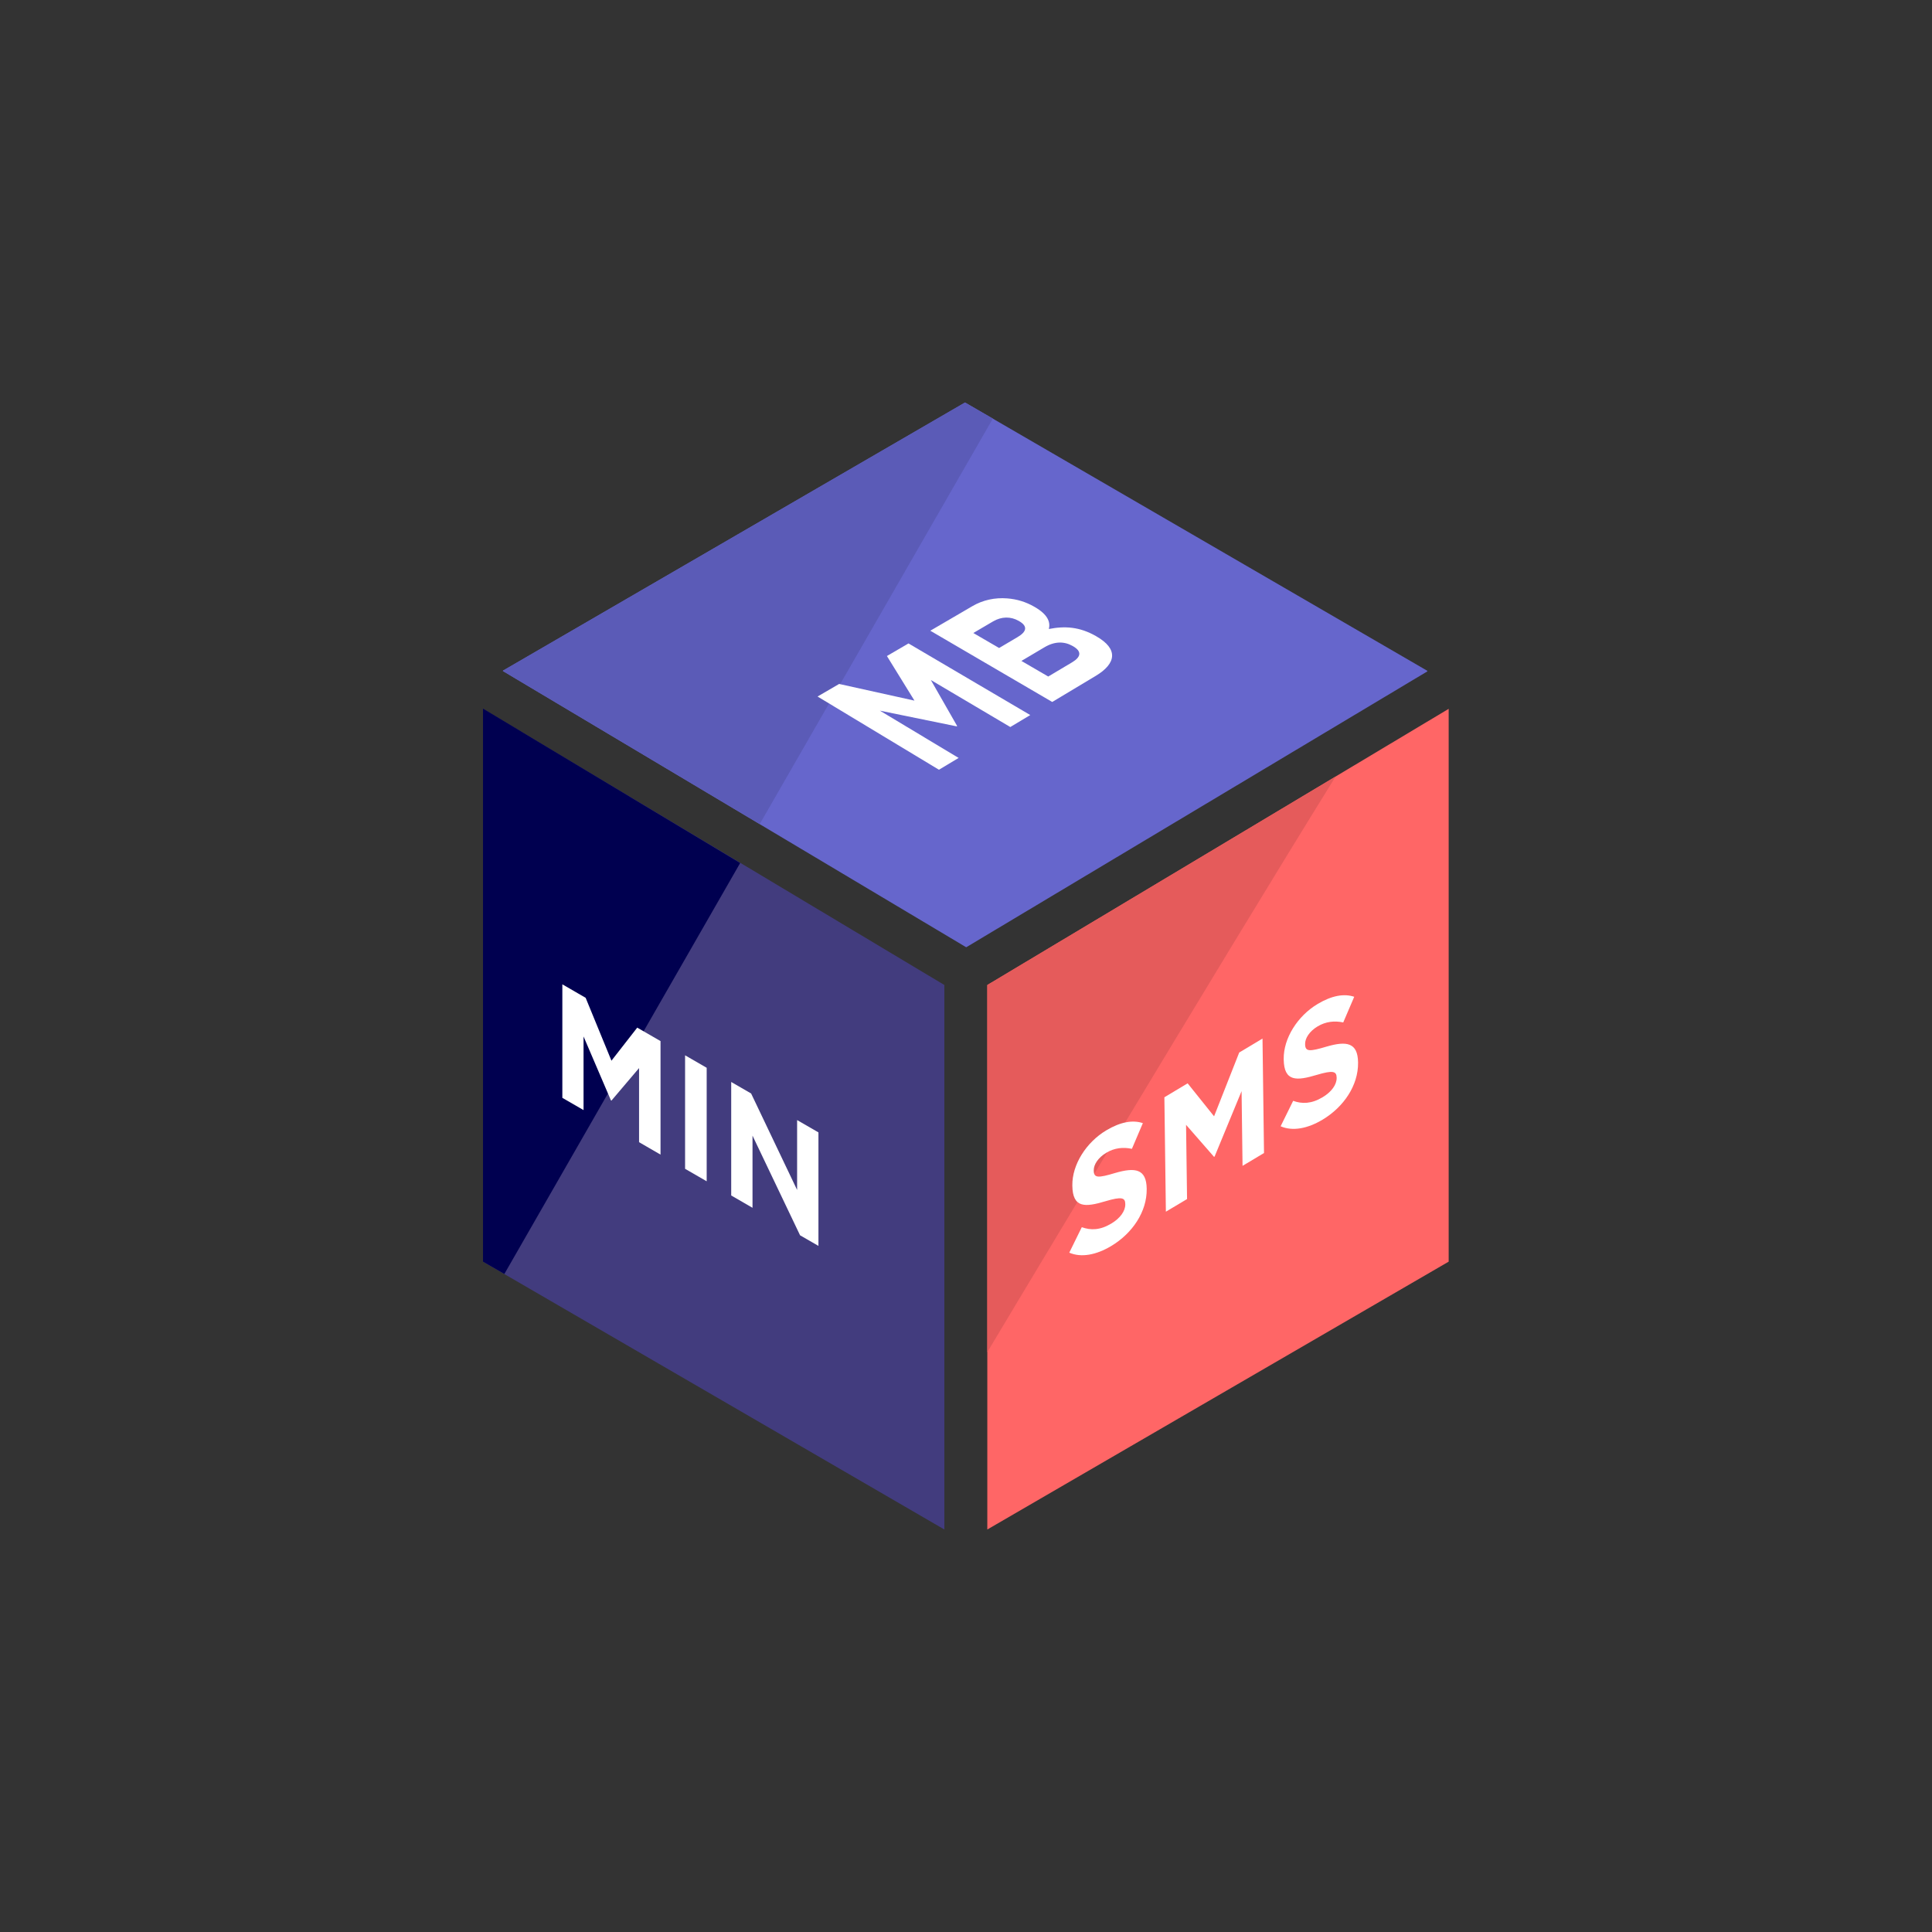 <svg width="72" height="72" viewBox="0 0 72 72" fill="none" xmlns="http://www.w3.org/2000/svg">
<rect x="0" y="0" width="72" height="72" fill="#333333" stroke="none"/>
<path d="M35.975 15.006C35.969 15.002 35.962 15.002 35.956 15.006L18.757 24.985C18.745 24.993 18.745 25.01 18.757 25.017L35.998 35.296C36.004 35.3 36.012 35.3 36.018 35.296L53.184 25.026C53.196 25.019 53.196 25.001 53.184 24.994L35.975 15.006Z" fill="#6666CC"/>
<path d="M35.961 15L18.73 25.001L28.314 30.709L37 15.6L35.961 15Z" fill="#5B5BB7"/>
<path d="M36.794 57V36.708L53.988 26.416V47.018L36.794 57Z" fill="#FF6666"/>
<path d="M35.194 57V36.708L18 26.416V47.018L35.194 57Z" fill="#423C7E"/>
<path d="M18 47.018V26.407L27.584 32.162L18.796 47.477L18 47.018Z" fill="#000050"/>
<path d="M49.776 28.938C45.445 35.911 36.794 50.392 36.794 50.392V36.708L49.776 28.938Z" fill="#E55B5B"/>
<path d="M41.409 46.437C40.855 46.768 40.293 46.877 39.849 46.683L40.315 45.734C40.648 45.854 40.996 45.849 41.414 45.599C41.743 45.403 41.94 45.132 41.936 44.882L41.936 44.87C41.933 44.632 41.806 44.585 41.192 44.768C40.453 44.989 39.974 45.035 39.963 44.189L39.963 44.176C39.953 43.403 40.479 42.572 41.226 42.126C41.759 41.807 42.216 41.73 42.591 41.856L42.183 42.813C41.855 42.744 41.535 42.776 41.227 42.961C40.918 43.145 40.758 43.406 40.761 43.613L40.761 43.626C40.765 43.906 40.923 43.904 41.558 43.714C42.302 43.496 42.724 43.557 42.734 44.3L42.734 44.313C42.745 45.159 42.198 45.966 41.409 46.437Z" fill="white"/>
<path d="M43.449 45.156L43.393 40.892L44.26 40.373L45.245 41.602L46.182 39.224L47.05 38.705L47.106 42.97L46.306 43.448L46.27 40.664L45.265 43.1L45.244 43.113L44.201 41.919L44.238 44.685L43.449 45.156Z" fill="white"/>
<path d="M49.286 41.728C48.732 42.059 48.17 42.168 47.725 41.973L48.192 41.025C48.525 41.145 48.873 41.14 49.291 40.89C49.62 40.693 49.816 40.422 49.813 40.172L49.813 40.16C49.809 39.923 49.683 39.876 49.069 40.059C48.33 40.279 47.851 40.326 47.84 39.479L47.84 39.467C47.83 38.693 48.356 37.863 49.103 37.416C49.636 37.098 50.093 37.021 50.468 37.147L50.059 38.103C49.732 38.035 49.411 38.067 49.103 38.251C48.795 38.435 48.635 38.697 48.638 38.904L48.638 38.916C48.642 39.196 48.8 39.194 49.434 39.005C50.179 38.787 50.601 38.848 50.611 39.591L50.611 39.603C50.622 40.45 50.075 41.256 49.286 41.728Z" fill="white"/>
<path d="M20.957 40.913V36.683L21.825 37.185L22.787 39.529L23.748 38.297L24.616 38.798V43.029L23.816 42.566V39.804L22.787 41.016L22.766 41.004L21.747 38.626V41.37L20.957 40.913Z" fill="white"/>
<path d="M25.531 43.558V39.328L26.336 39.793V44.023L25.531 43.558Z" fill="white"/>
<path d="M27.25 44.552V40.322L27.992 40.751L29.706 44.346V41.742L30.501 42.201V46.431L29.816 46.036L28.044 42.322V45.011L27.25 44.552Z" fill="white"/>
<path fill-rule="evenodd" clip-rule="evenodd" d="M36.244 22.586L34.67 23.505L39.213 26.16L40.832 25.19C41.599 24.73 41.689 24.189 40.856 23.713L40.843 23.705C40.231 23.356 39.682 23.324 39.088 23.441C39.148 23.194 39.066 22.91 38.552 22.615L38.539 22.608C38.227 22.429 37.896 22.328 37.532 22.3C37.08 22.265 36.631 22.36 36.244 22.586ZM37.98 23.148C38.318 23.342 38.252 23.547 37.923 23.742L37.234 24.149L36.273 23.59L37.009 23.158C37.325 22.973 37.668 22.968 37.967 23.14L37.98 23.148ZM39.989 24.083C40.327 24.277 40.284 24.486 39.954 24.683L39.065 25.212L38.065 24.631L38.929 24.119C39.313 23.892 39.671 23.9 39.976 24.076L39.989 24.083Z" fill="white"/>
<path d="M31.272 25.489L30.468 25.957L34.992 28.686L35.726 28.246L32.79 26.484L35.651 27.069L35.671 27.058L34.69 25.342L37.651 27.094L38.395 26.648L33.857 23.979L33.053 24.448L34.079 26.11L31.272 25.489Z" fill="white"/>
</svg>
